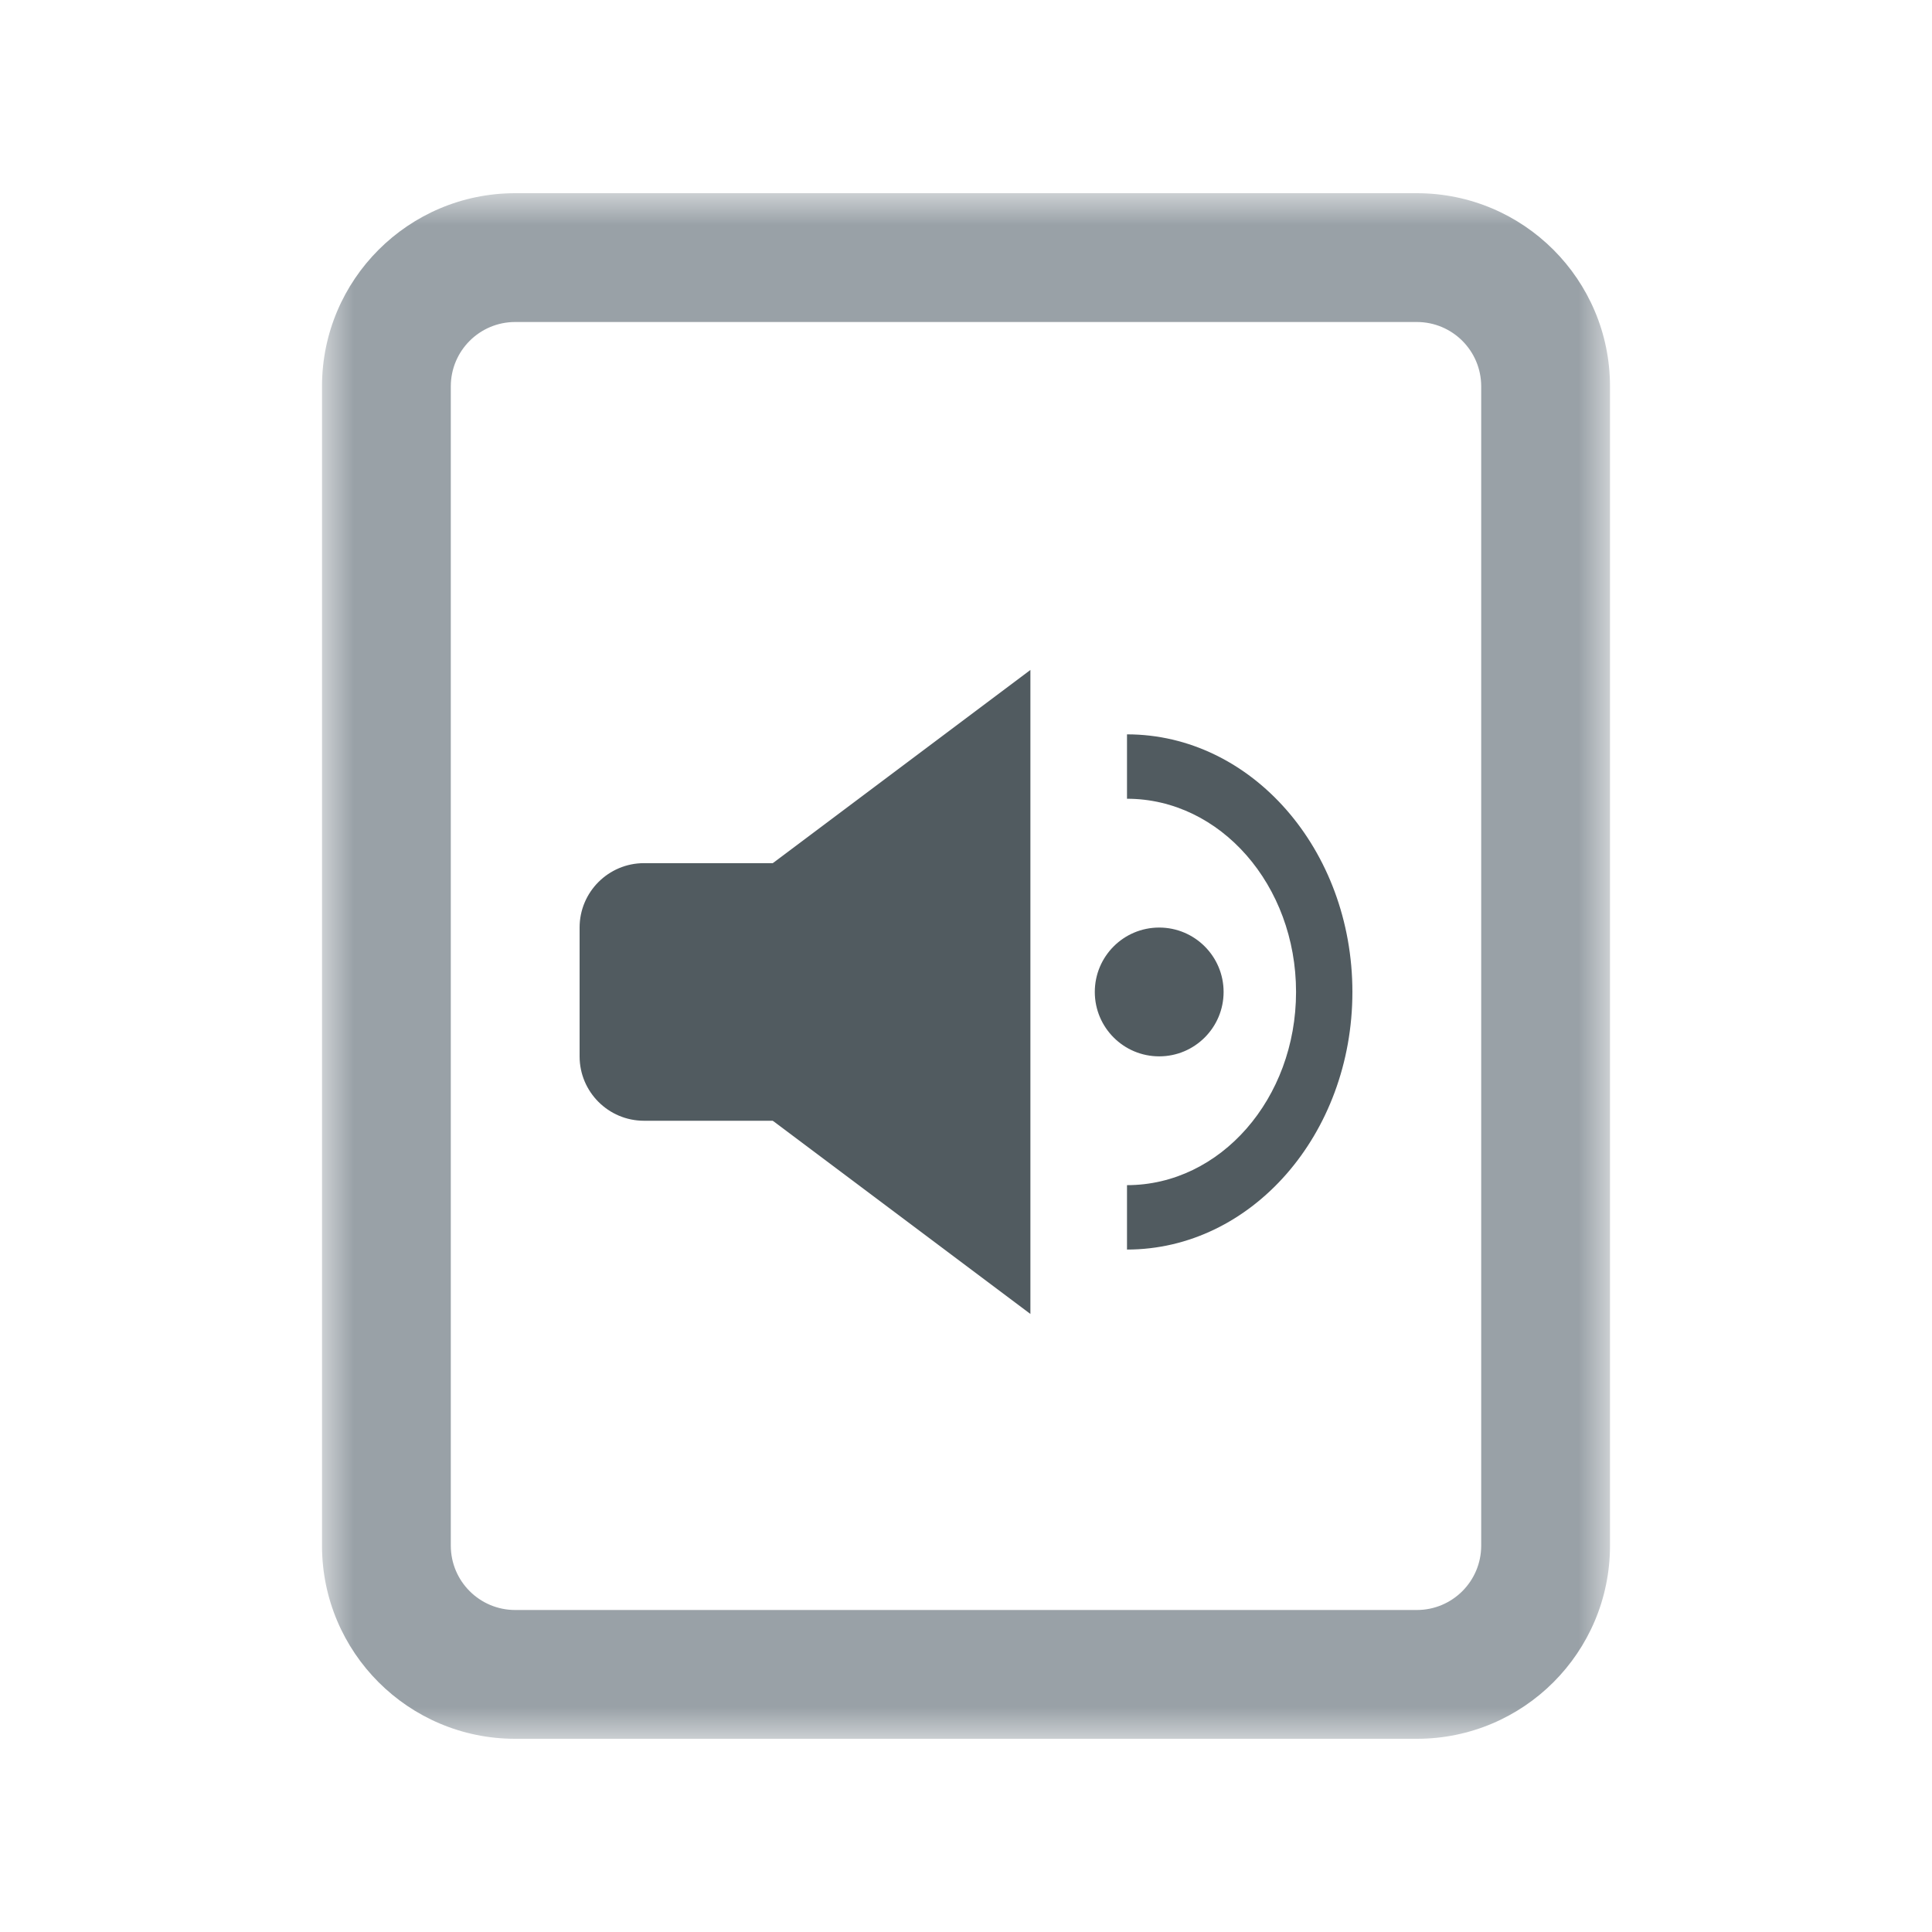 <?xml version="1.0" encoding="UTF-8"?>
<svg width="30px" height="30px" viewBox="0 0 30 30" version="1.1" xmlns="http://www.w3.org/2000/svg" xmlns:xlink="http://www.w3.org/1999/xlink">
    <!-- Generator: Sketch 57 (83077) - https://sketch.com -->
    <title>Mime Type/Small/Audio</title>
    <desc>Created with Sketch.</desc>
    <defs>
        <polygon id="path-1" points="0 0 20 0 20 24 0 24"></polygon>
    </defs>
    <g id="Mime-Type/Small/Audio" stroke="none" stroke-width="1" fill="none" fill-rule="evenodd">
        <g id="Group-12" transform="translate(5, 3)">
            <g id="Group-3" transform="translate(0, 0)">
                <mask id="mask-2" fill="white">
                    <use xlink:href="#path-1"></use>
                </mask>
                <g id="Clip-2"></g>
                <path d="M18,21 C18,21.553 17.553,22 17,22 L3,22 C2.448,22 2,21.553 2,21 L2,3 C2,2.447 2.448,2 3,2 L17,2 C17.553,2 18,2.447 18,3 L18,21 Z M17,0 L3,0 C1.343,0 -0,1.343 -0,3 L-0,21 C-0,22.658 1.343,24 3,24 L17,24 C18.658,24 20,22.658 20,21 L20,3 C20,1.343 18.658,0 17,0 L17,0 Z" id="Fill-1" fill="#99A1A7" mask="url(#mask-2)"></path>
            </g>
            <path d="M5,10.403 L7,10.403 C7.553,10.403 8,10.851 8,11.403 L8,13.403 C8,13.955 7.553,14.403 7,14.403 L5,14.403 C4.448,14.403 4,13.955 4,13.403 L4,11.403 C4,10.851 4.448,10.403 5,10.403" id="Fill-4" fill="#515B60"></path>
            <polygon id="Fill-6" fill="#515B60" points="7 10.403 11 7.403 11 17.403 7 14.403"></polygon>
            <path d="M12.5,16.403 L12.5,15.403 C13.95,15.403 15.125,14.06 15.125,12.403 C15.125,10.746 13.95,9.403 12.5,9.403 L12.5,8.403 C14.433,8.403 16,10.194 16,12.403 C16,14.612 14.433,16.403 12.5,16.403" id="Fill-8" fill="#515B60"></path>
            <path d="M13,11.403 C13.552,11.403 14,11.851 14,12.403 C14,12.955 13.552,13.403 13,13.403 C12.447,13.403 12,12.955 12,12.403 C12,11.851 12.447,11.403 13,11.403" id="Fill-10" fill="#515B60"></path>
        </g>
    </g>
</svg>
